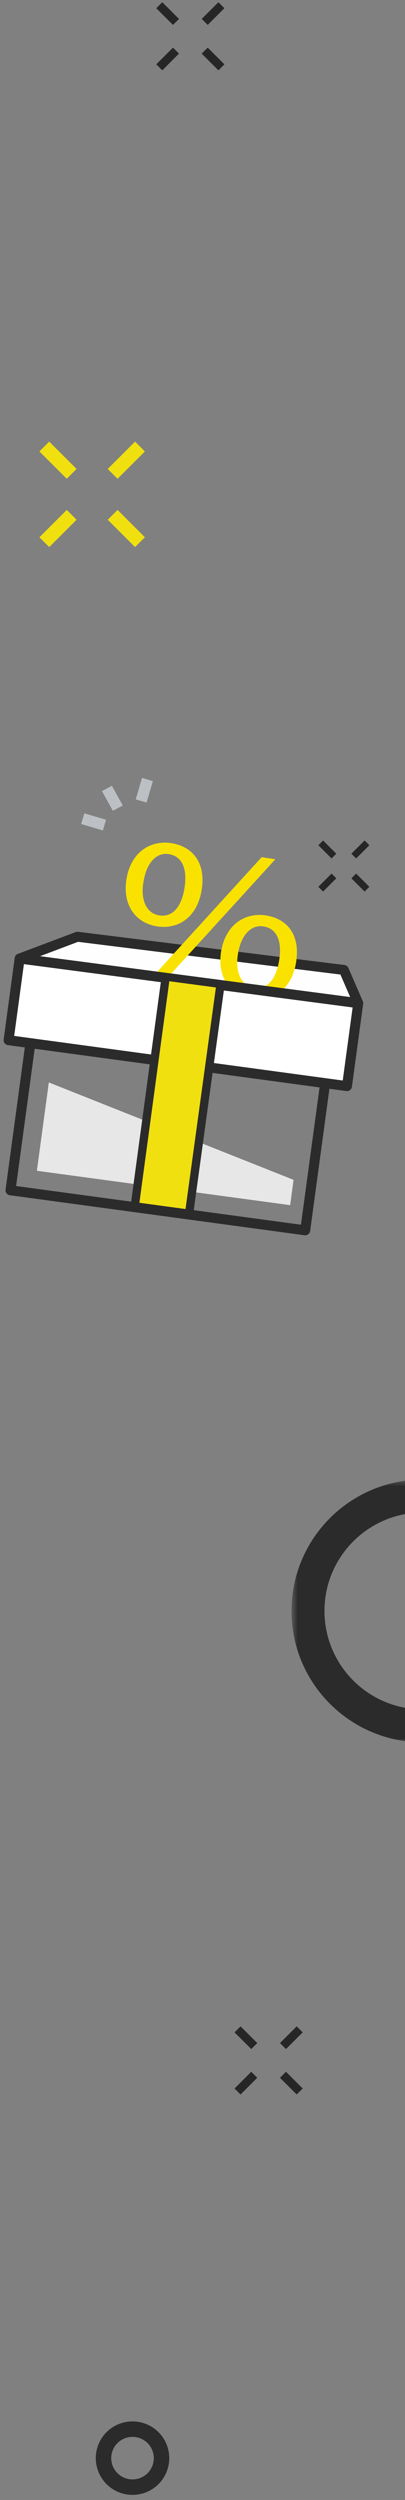 <svg xmlns="http://www.w3.org/2000/svg" xmlns:xlink="http://www.w3.org/1999/xlink" width="61" height="376" viewBox="0 0 61 376">
    <rect x="0" y="0" width="61" height="376" fill="#808080" stroke="none"/>
    <defs>
        <path id="a" d="M.576.526h39.593v39.529H.576z"/>
    </defs>
    <g fill="none" fill-rule="evenodd">
        <g transform="translate(43.333 222)">
            <mask id="b" fill="#fff">
                <use xlink:href="#a"/>
            </mask>
            <path fill="#2B2B2B" d="M20.372 35.1c8.194 0 14.835-6.63 14.835-14.81S28.566 5.479 20.372 5.479c-8.193 0-14.835 6.63-14.835 14.81S12.18 35.1 20.372 35.1m0 4.955C9.438 40.055.576 31.205.576 20.29.576 9.373 9.438.526 20.372.526S40.17 9.374 40.17 20.29c0 10.915-8.864 19.765-19.798 19.765" mask="url(#b)"/>
        </g>
        <path fill="#262626" d="M24.442.333l2.517 2.513-.905.901-2.517-2.511.905-.903zm5.939 7.733l.903-.903L33.8 9.676l-.903.903-2.517-2.513zM32.898.333l.903.903-2.517 2.511-.903-.901L32.898.333zm-9.36 9.343l2.516-2.513.905.903-2.517 2.513-.905-.903zM36.231 304.767l2.517 2.513-.904.903-2.517-2.512.904-.904zm5.938 7.734l.904-.902 2.517 2.513-.904.902-2.517-2.513zm2.517-7.734l.904.904-2.517 2.512-.904-.903 2.517-2.513zm-9.36 9.345l2.518-2.513.904.902-2.517 2.513-.904-.902z"/>
        <path fill="#2B2B2B" d="M19.959 372.908a3.203 3.203 0 0 0 3.206-3.2 3.202 3.202 0 0 0-3.206-3.198 3.2 3.2 0 0 0-3.204 3.199 3.202 3.202 0 0 0 3.204 3.199m0 2.325a5.529 5.529 0 0 1-5.533-5.524 5.529 5.529 0 0 1 5.533-5.525 5.528 5.528 0 0 1 5.533 5.525 5.528 5.528 0 0 1-5.533 5.524"/>
        <path fill="#F1E010" d="M7.415 66.42l4.117 4.11-1.48 1.478-4.116-4.11 1.479-1.477zm8.812 11.752l1.478-1.477 4.117 4.11-1.48 1.478-4.115-4.11zm4.116-11.751l1.48 1.478-4.118 4.109-1.48-1.477 4.118-4.11zM5.936 80.806l4.117-4.11 1.48 1.476-4.118 4.11-1.48-1.476z"/>
        <path fill="#FEFEFE" stroke="#2B2B2B" stroke-linejoin="round" stroke-width="1.5" d="M2.958 144.167l8.705-3.28 40.127 4.996 2.165 4.996z"/>
        <path fill="#F9E200" d="M35.841 143.474c-.44 2.605.427 4.77 2.412 5.077 2.128.33 3.386-1.473 3.804-4.178.385-2.486-.136-4.694-2.377-5.041-2.02-.312-3.44 1.563-3.839 4.142zm8.77 1.165c-.666 4.31-3.642 6.04-6.691 5.568-2.974-.46-5.229-2.904-4.632-7 .637-4.12 3.602-6.013 6.76-5.525 3.34.517 5.167 3.056 4.563 6.957zm-22.504 3.249l17.303-18.97 2.059.318-17.303 18.97-2.059-.318zm-.49-15.283c-.478 2.6.354 4.76 2.375 5.072 2.128.33 3.387-1.472 3.806-4.178.384-2.485-.14-4.693-2.38-5.04-2.02-.312-3.401 1.567-3.8 4.146zm8.77 1.164c-.668 4.312-3.645 6.041-6.727 5.563-2.977-.46-5.23-2.901-4.628-7.029.633-4.09 3.596-5.983 6.754-5.495 3.342.52 5.205 3.061 4.6 6.961z"/>
        <path fill="#FFF" stroke="#2B2B2B" stroke-linejoin="round" stroke-width="1.5" d="M31.46 160.535l20.803 2.82 1.692-12.476-50.997-6.712-1.664 12.278 21.983 2.98"/>
        <path fill="#262626" d="M48.663 126.41l1.991 1.99-.714.715-1.991-1.99.714-.715zm4.262 5.69l.715-.714 1.99 1.991-.714.714-1.99-1.99zm1.991-5.69l.715.714-1.991 1.991-.715-.716 1.991-1.99zm-6.967 6.967l1.991-1.991.714.714-1.99 1.991-.715-.714z"/>
        <path fill="#E8E7E7" d="M43.7 181.258l-38.146-5.171 1.802-13.285 36.86 14.649z"/>
        <path fill="#F1E010" d="M19.89 181.308l8.302 1.102 4.883-33.82-8.376-1.116z"/>
        <path stroke="#2B2B2B" stroke-linejoin="round" stroke-width="1.5" d="M4.585 156.87l-3.004 22.153 44.39 6.02 3.005-22.152"/>
        <path stroke="#2B2B2B" stroke-linejoin="round" stroke-width="1.25" d="M20.257 181.691l4.628-34.217M33.192 148.206L28.49 182.45"/>
        <path fill="#BCBFC3" d="M12.698 122.324l3.276.966-.477 1.613-3.274-.966zM16.852 118.184l1.644 2.964-1.495.798-1.644-2.966zM21.392 117l1.637.483-.952 3.226-1.637-.483z"/>
    </g>
</svg>
